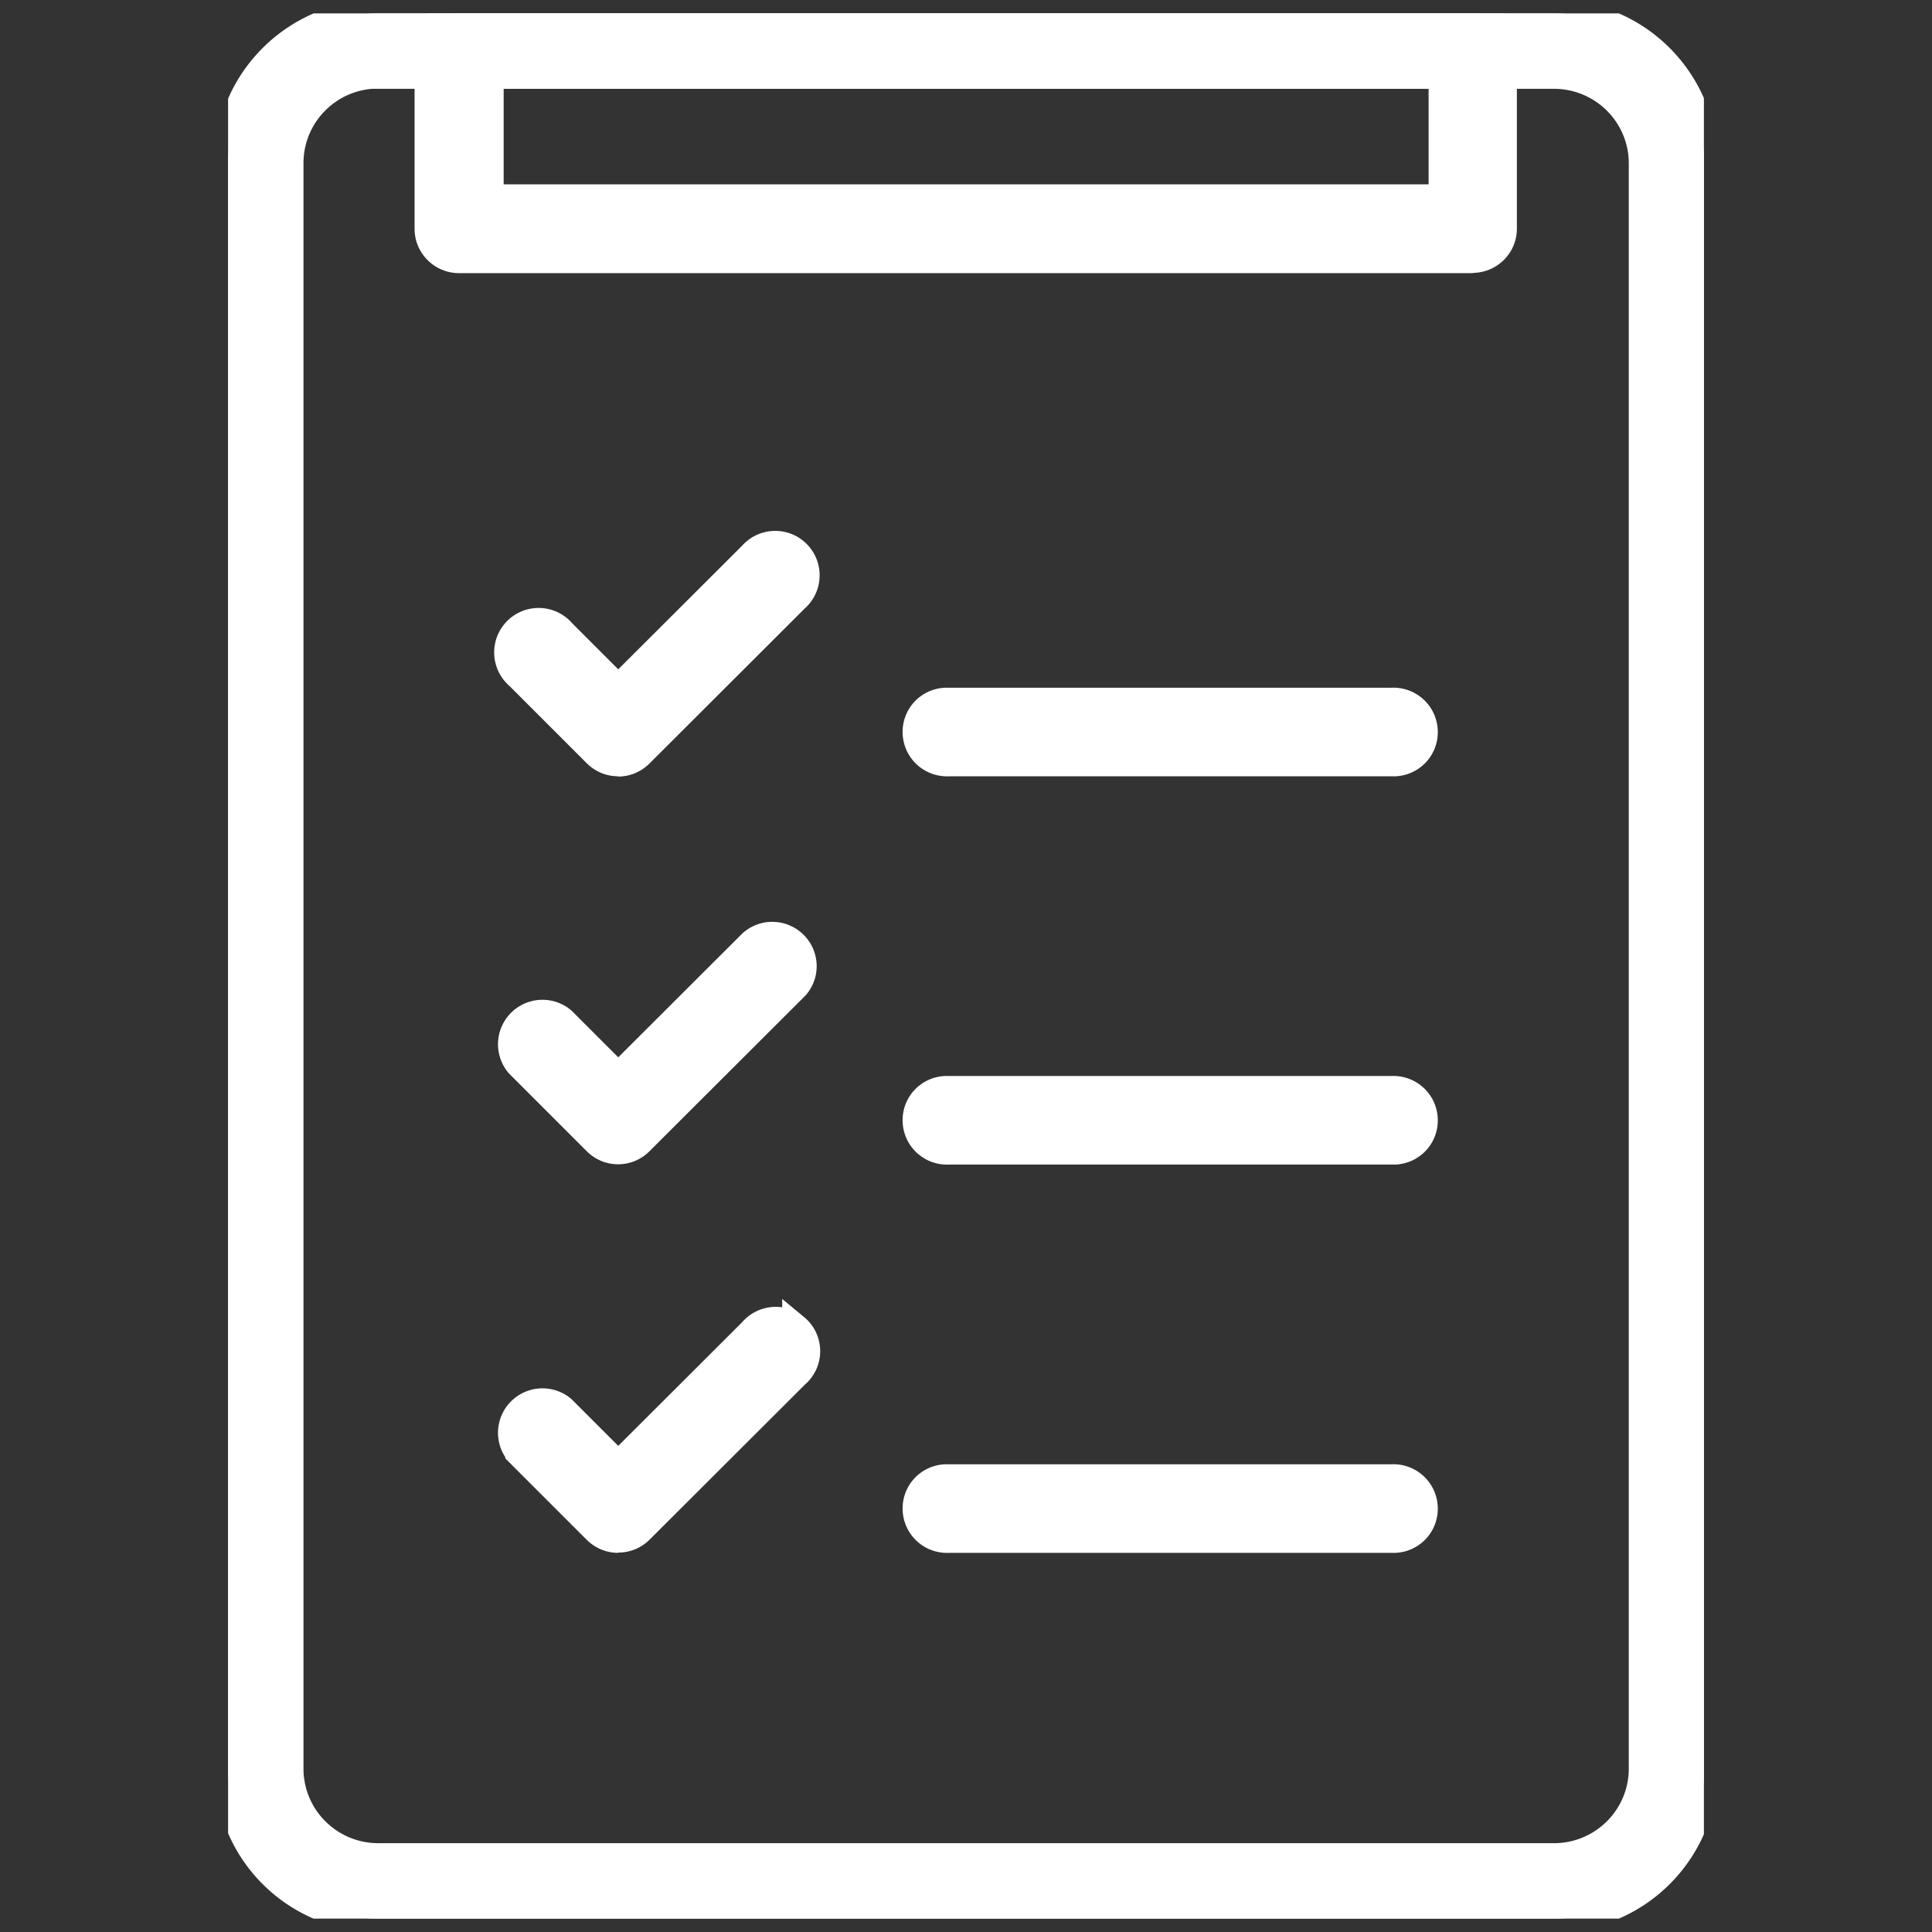 <svg xmlns="http://www.w3.org/2000/svg" width="72" height="72"><rect width="100%" height="100%" fill="#333333" stroke="none"/><defs><clipPath id="clppth_1"><path d="M8.5.5h55v71h-55z" style="fill:none"/></clipPath><style>.cls-1{fill:#fff;stroke:#fff}</style></defs><g style="clip-path:url(#clppth_1)"><path d="M57.91 71.5H14.1a5.6 5.6 0 0 1-5.6-5.58V6.09C8.5 3.01 11.01.51 14.1.5h43.81C61 .5 63.5 3 63.51 6.09v59.83c0 3.08-2.51 5.58-5.6 5.58M14.1 2.8c-1.82 0-3.29 1.47-3.29 3.28v59.83c0 1.81 1.47 3.28 3.29 3.28h43.81c1.82 0 3.29-1.47 3.29-3.28V6.09c0-1.81-1.47-3.28-3.29-3.28H14.1Z" class="cls-1"/><path d="M54.89 9.68H17.11c-.64 0-1.16-.52-1.16-1.15V1.65c0-.64.52-1.15 1.16-1.15h37.77c.64 0 1.15.52 1.15 1.15v6.87c0 .64-.52 1.15-1.16 1.15m-36.6-2.3h35.47V2.8H18.27zM23.04 28.43c-.31 0-.6-.12-.82-.34l-2.89-2.89a1.157 1.157 0 1 1 1.63-1.63l2.08 2.08 4.98-4.97a1.155 1.155 0 0 1 1.74 1.52c-.04.04-.07.08-.11.11l-5.8 5.79c-.22.22-.51.34-.82.34M23.04 42.89c-.31 0-.6-.12-.82-.34l-2.89-2.89a1.157 1.157 0 0 1 1.63-1.63l2.08 2.08 4.98-4.97c.48-.42 1.21-.37 1.63.11.38.43.38 1.08 0 1.51l-5.8 5.79c-.22.22-.51.34-.82.34M23.04 57.37c-.31 0-.6-.12-.82-.34l-2.89-2.89a1.157 1.157 0 0 1 1.63-1.63l2.08 2.08 4.98-4.97c.41-.49 1.14-.56 1.63-.15a1.147 1.147 0 0 1 .01 1.76l-5.8 5.79c-.22.22-.51.34-.82.34M51.86 28.43H35.37c-.64.04-1.19-.44-1.23-1.08s.44-1.18 1.08-1.22h16.63c.64-.04 1.19.44 1.23 1.08s-.44 1.18-1.08 1.22h-.14M51.86 42.9H35.37c-.64.04-1.19-.44-1.23-1.08s.44-1.18 1.08-1.22h16.63c.64-.04 1.19.44 1.23 1.08s-.44 1.18-1.08 1.22h-.14M51.86 57.37H35.37c-.64.04-1.19-.44-1.23-1.08s.44-1.18 1.08-1.22h16.63c.64-.04 1.19.44 1.23 1.08s-.44 1.18-1.08 1.22h-.14" class="cls-1"/></g></svg>
